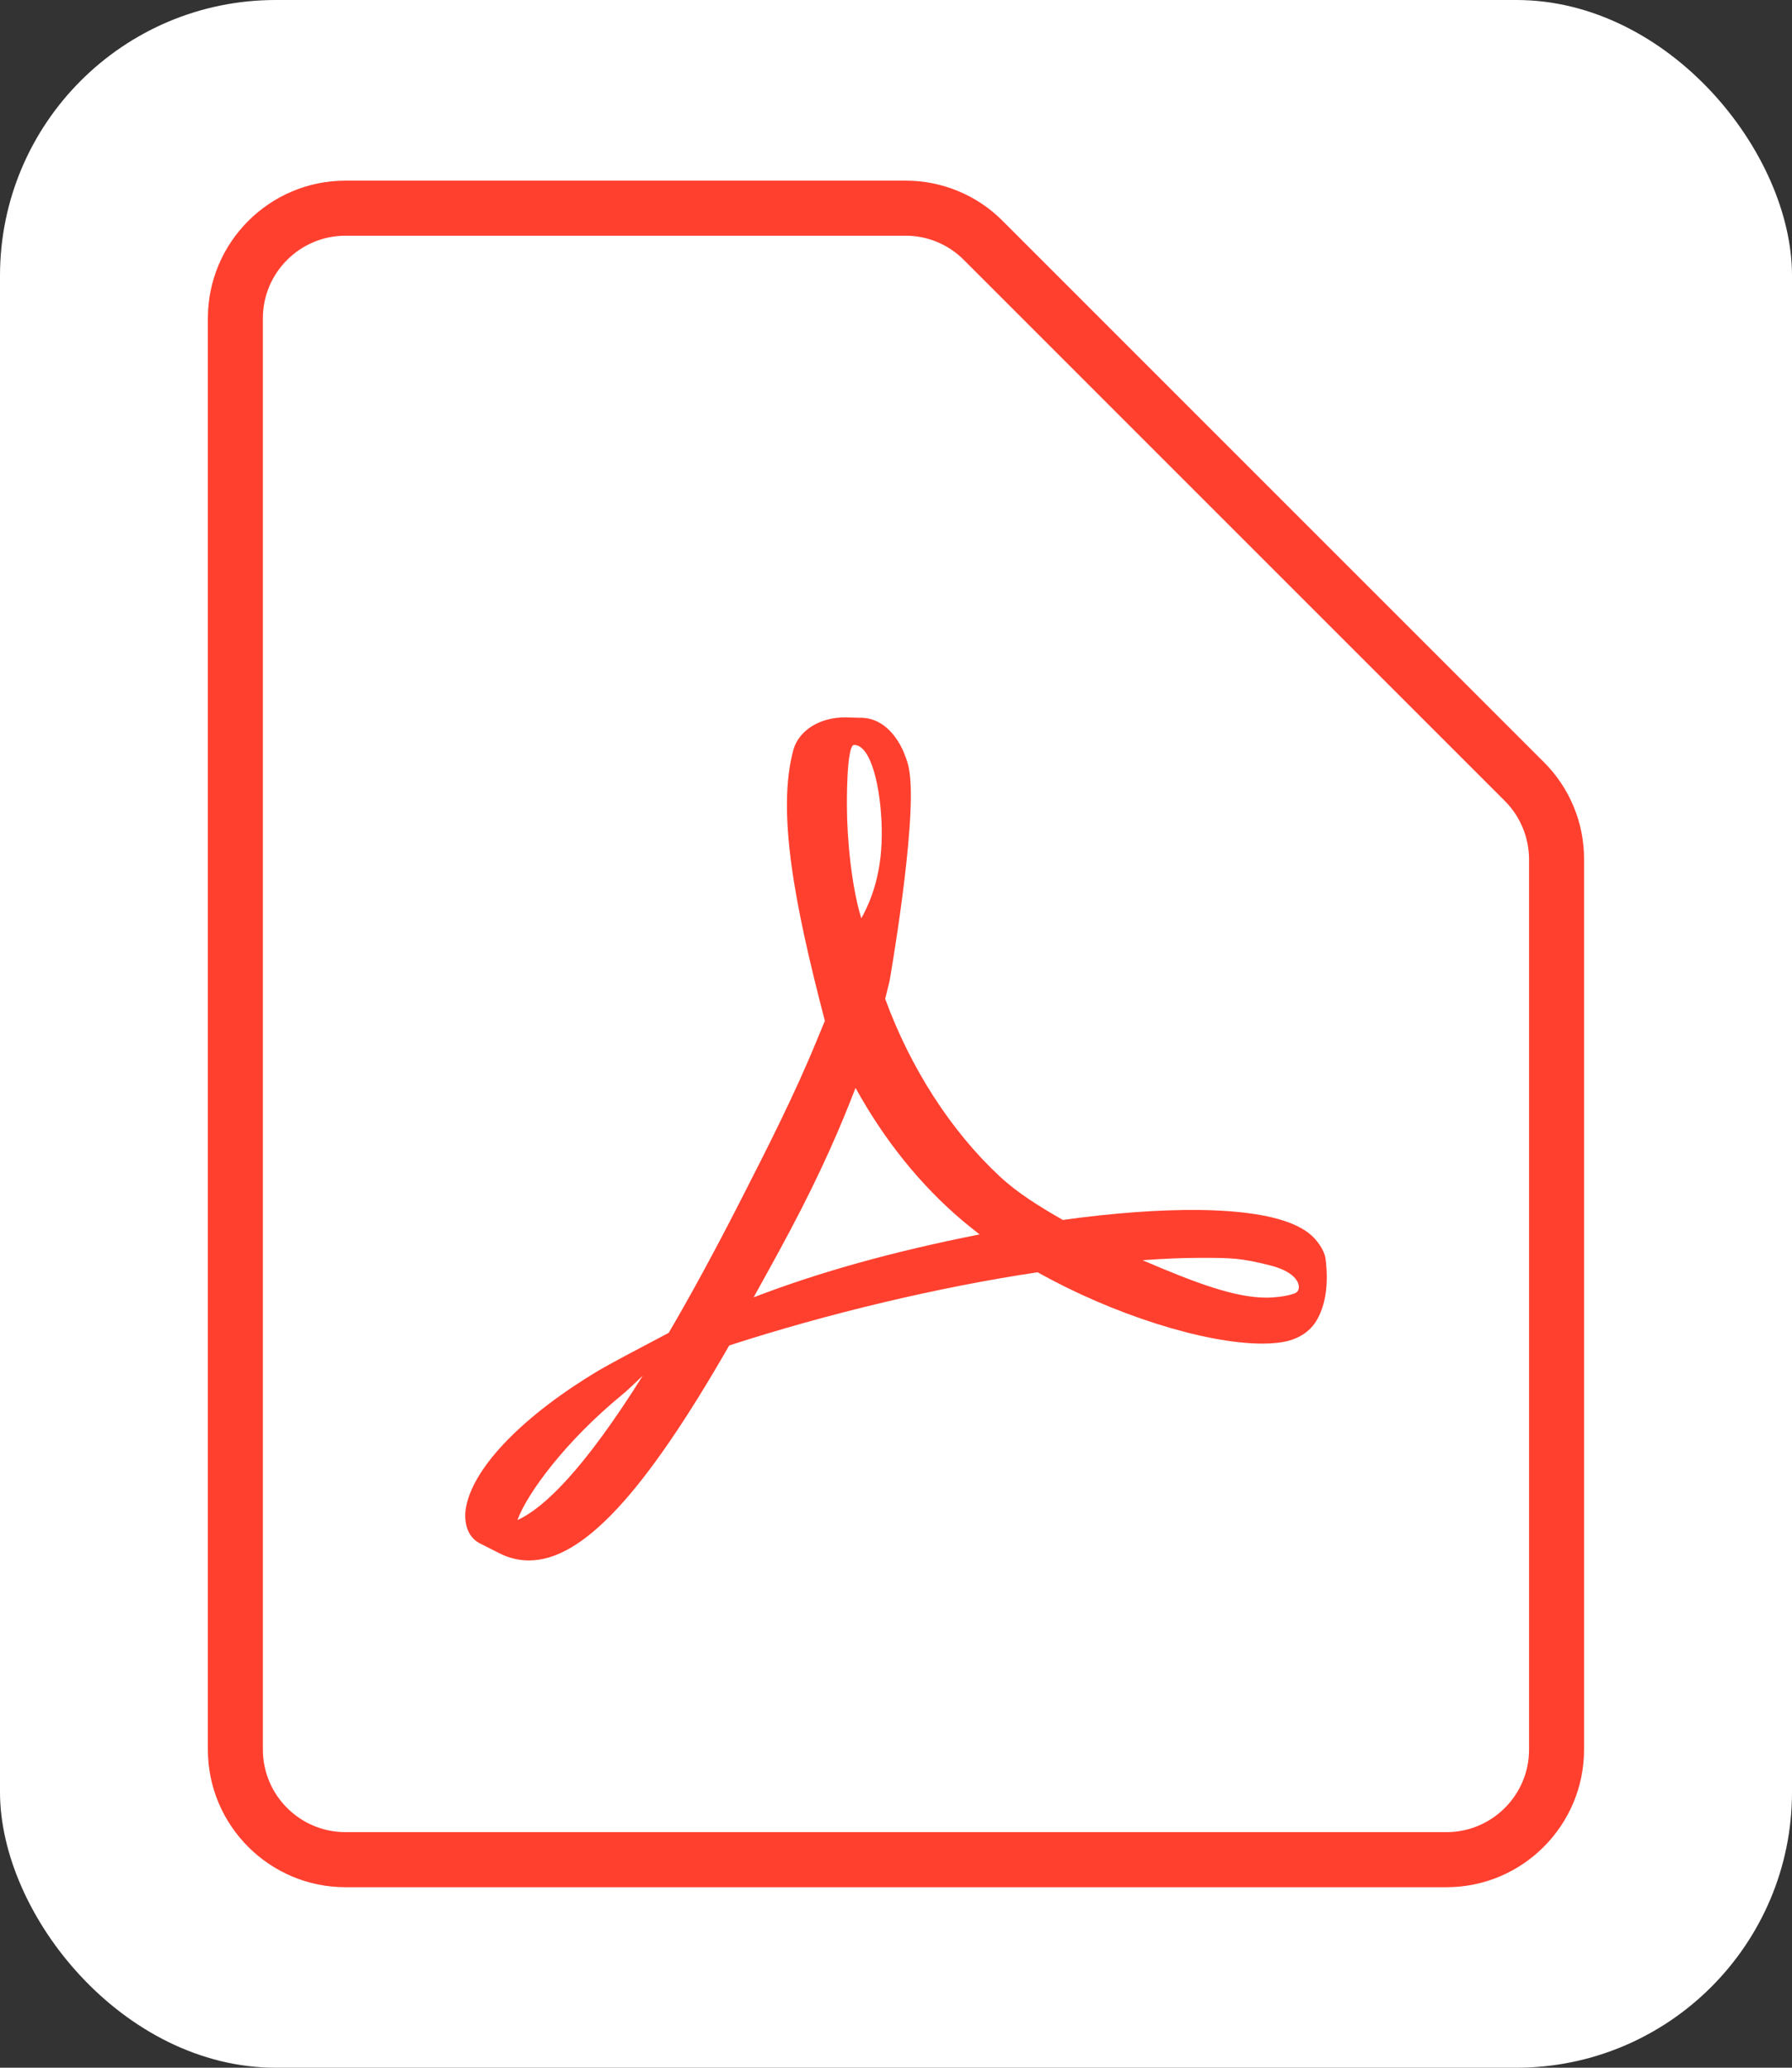 <svg width="26" height="30" viewBox="0 0 26 30" fill="none" xmlns="http://www.w3.org/2000/svg">
<rect x="0" y="0" width="26" height="30" fill="#333333" stroke="none"/>
<rect width="26" height="30" rx="4" fill="white"/>
<path fill-rule="evenodd" clip-rule="evenodd" d="M5.012 27.381H20.987C22.088 27.381 22.983 26.485 22.983 25.384V12.468C22.984 12.206 22.933 11.946 22.832 11.703C22.732 11.461 22.584 11.241 22.398 11.056L14.548 3.206C14.364 3.02 14.143 2.872 13.901 2.772C13.659 2.672 13.399 2.62 13.137 2.621H5.012C3.911 2.621 3.016 3.517 3.016 4.618V25.384C3.016 26.485 3.911 27.381 5.012 27.381ZM3.814 4.618C3.814 3.957 4.352 3.42 5.012 3.42H13.137C13.294 3.419 13.45 3.45 13.595 3.51C13.741 3.571 13.873 3.659 13.984 3.771L21.834 11.621C22.058 11.846 22.184 12.15 22.185 12.468V25.384C22.185 26.045 21.647 26.582 20.987 26.582H5.012C4.352 26.582 3.814 26.045 3.814 25.384V4.618ZM19.049 17.944C19.137 18.03 19.218 18.158 19.232 18.259C19.276 18.607 19.244 18.946 19.081 19.192C18.997 19.316 18.861 19.408 18.699 19.452C18.595 19.48 18.466 19.494 18.316 19.494C17.473 19.494 16.139 19.068 15.055 18.459C13.632 18.671 12.006 19.058 10.58 19.521C9.344 21.678 8.448 22.64 7.675 22.64C7.531 22.64 7.39 22.607 7.256 22.541L6.948 22.385C6.755 22.275 6.727 22.037 6.765 21.85C6.884 21.267 7.603 20.532 8.687 19.883C8.815 19.807 9.36 19.517 9.384 19.506L9.702 19.338C10.011 18.811 10.351 18.188 10.726 17.455L10.772 17.365L10.773 17.363C11.128 16.667 11.531 15.877 11.852 15.091L11.968 14.811C11.519 13.094 11.271 11.766 11.511 10.879C11.591 10.598 11.89 10.408 12.262 10.408H12.266L12.461 10.414C12.793 10.4 13.005 10.664 13.112 10.913L13.146 11.001C13.174 11.083 13.184 11.113 13.198 11.217C13.302 11.98 12.907 14.232 12.907 14.232C12.887 14.316 12.867 14.398 12.843 14.492C13.21 15.496 13.797 16.409 14.502 17.065C14.764 17.311 15.097 17.515 15.421 17.7C16.143 17.599 16.83 17.549 17.401 17.555C18.244 17.567 18.797 17.696 19.049 17.944ZM9.031 20.232C8.206 20.907 7.647 21.67 7.507 22.055C7.887 21.882 8.464 21.334 9.326 19.959C9.211 20.071 9.083 20.19 9.031 20.232ZM12.793 12.02C12.781 11.432 12.639 10.808 12.392 10.808C12.278 10.808 12.288 11.696 12.288 11.696C12.288 12.161 12.355 12.872 12.497 13.323C12.667 13.018 12.805 12.607 12.793 12.02ZM11.471 17.84C11.287 18.186 11.107 18.513 10.934 18.823C11.884 18.457 12.964 18.156 14.213 17.91C14.129 17.844 14.047 17.778 13.969 17.714C13.356 17.195 12.833 16.546 12.413 15.784C12.204 16.329 11.92 16.992 11.471 17.84ZM18.374 18.827C18.514 18.827 18.731 18.799 18.807 18.753C18.885 18.705 18.879 18.475 18.436 18.361C17.998 18.25 17.861 18.25 17.426 18.25L17.403 18.25C17.156 18.25 16.878 18.262 16.577 18.284C17.361 18.621 17.922 18.827 18.374 18.827Z" fill="#FF402F"/>
</svg>
